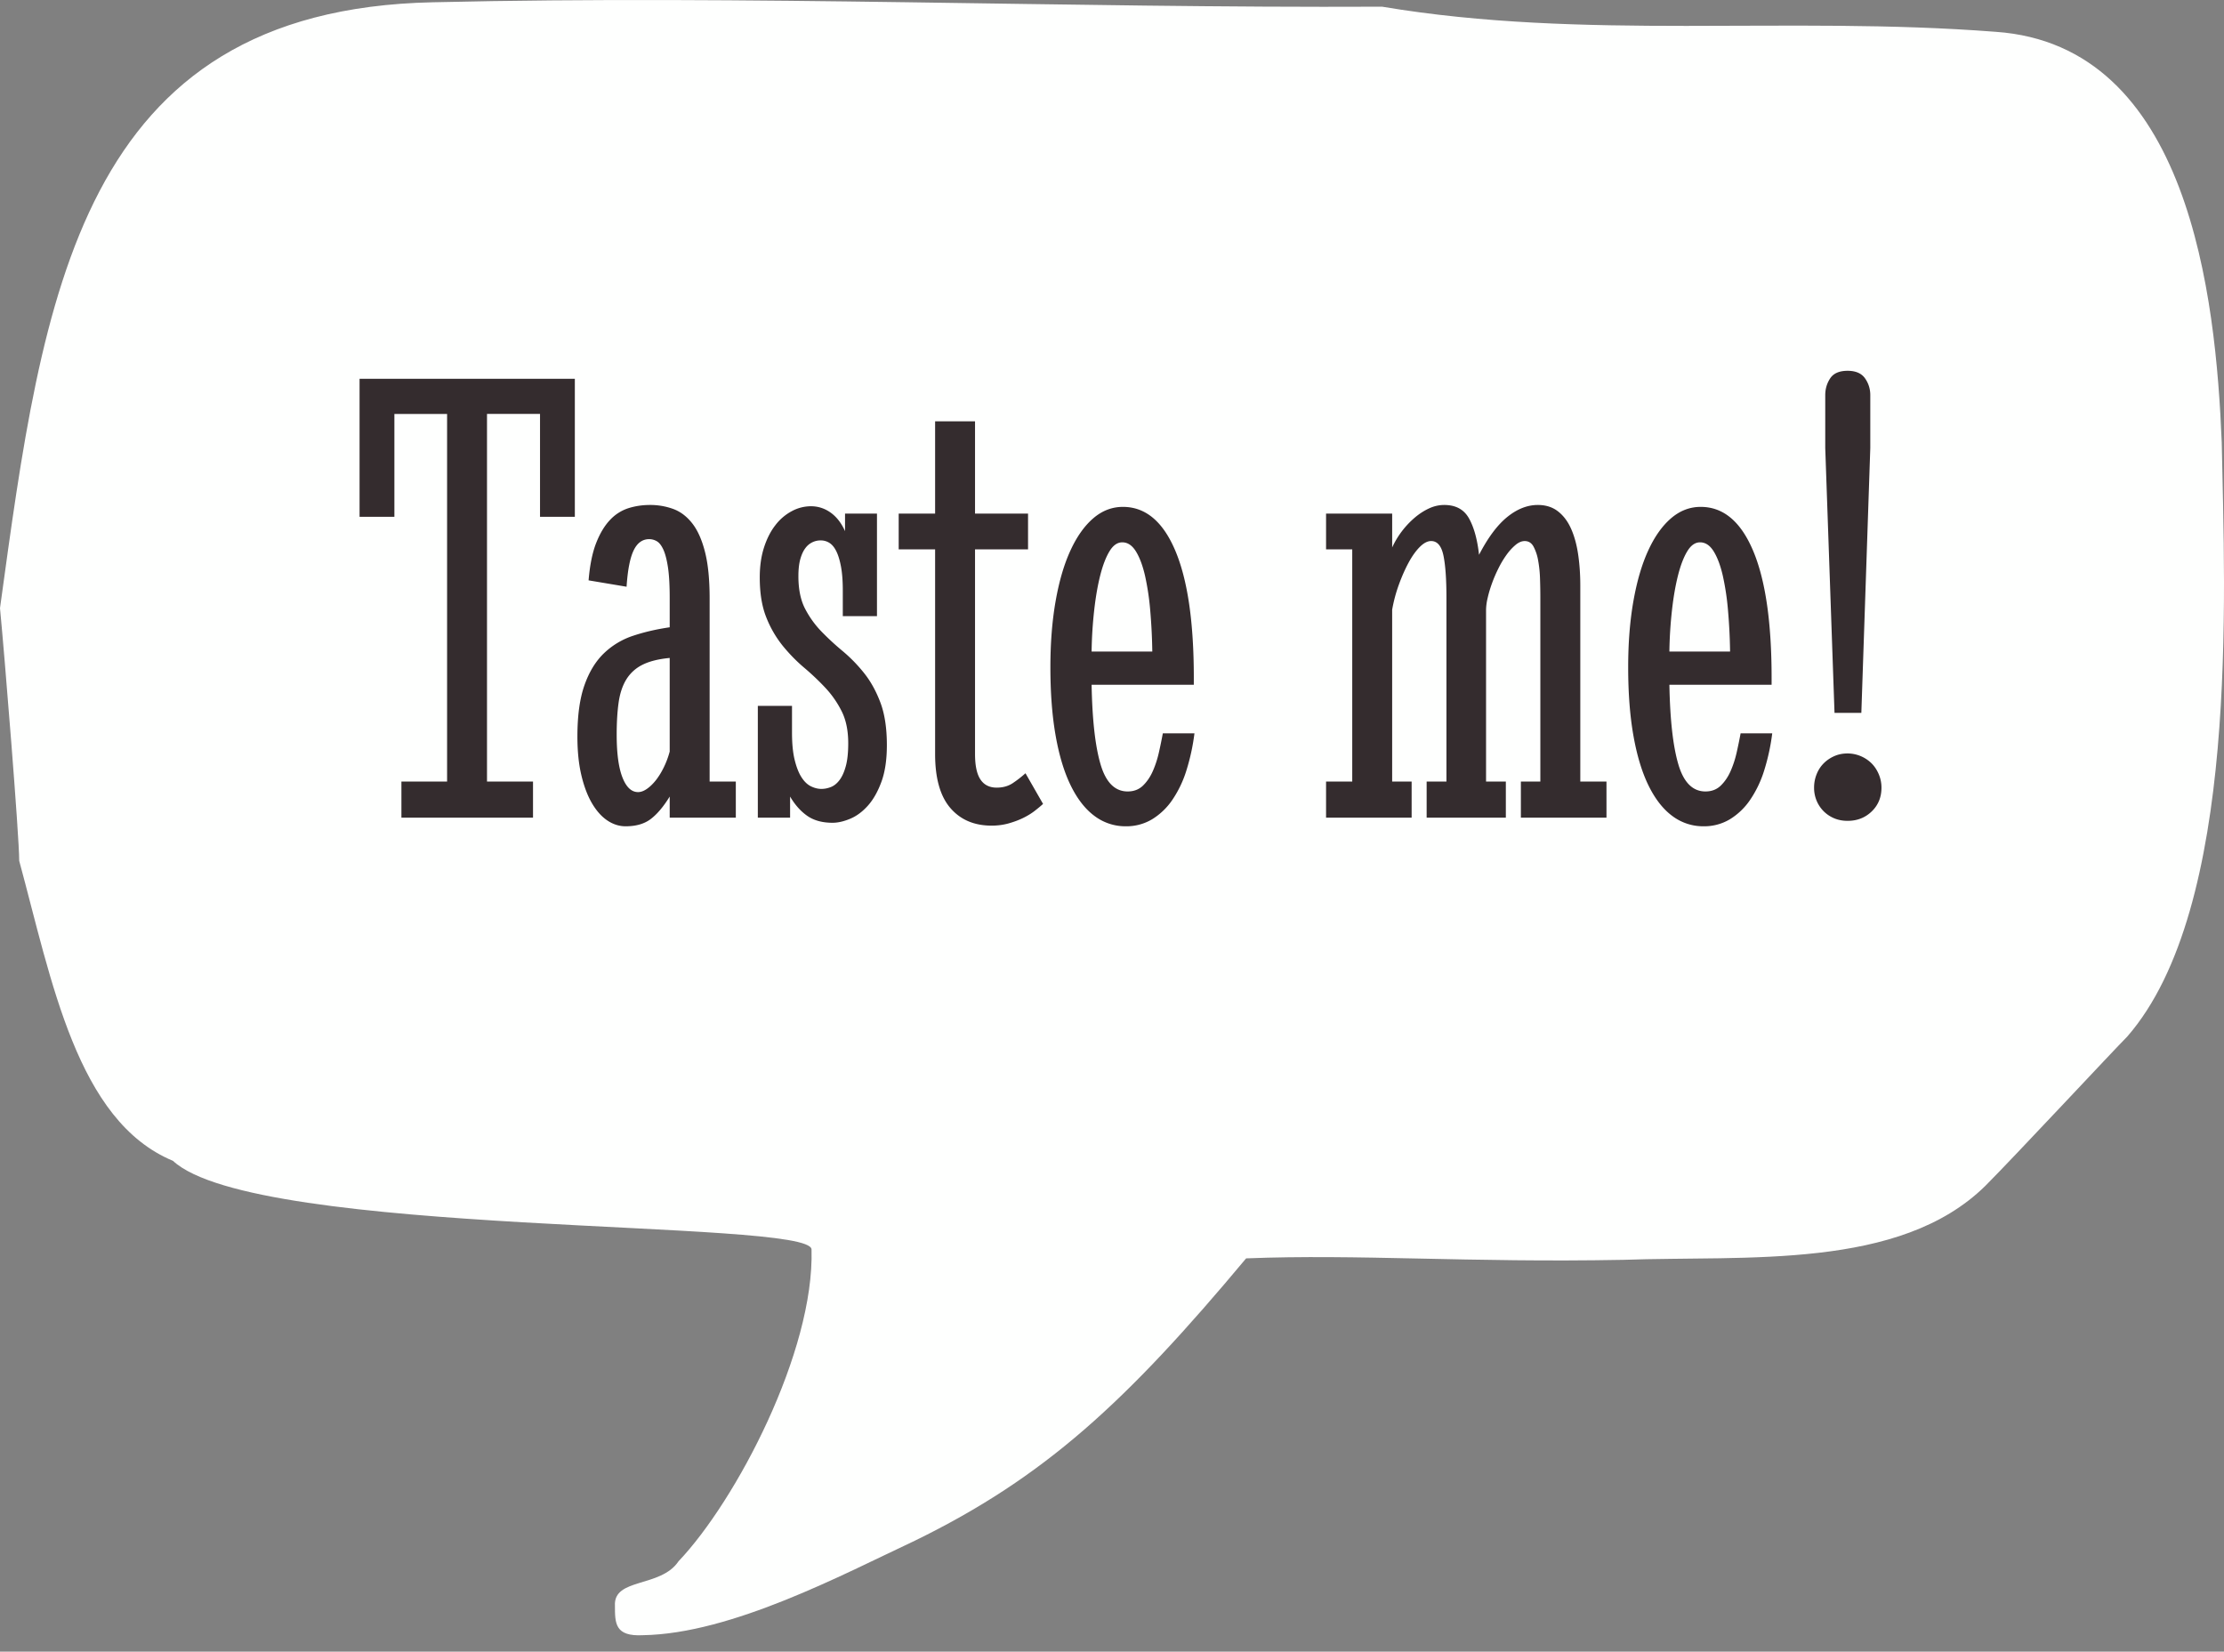<svg xmlns="http://www.w3.org/2000/svg" width="136" height="101" viewBox="0 0 136 101">
    <rect x="0" y="0" width="136" height="101" fill="#808080" stroke="none"/>
    <g fill="none" fill-rule="evenodd"><path fill="#FEFFFE" fill-rule="nonzero" d="M37.604 98.186c0 1.084 0 1.898 1.717 1.807 5.424-.09 12.203-3.705 16.633-5.783 7.954-3.886 12.926-8.495 20.248-17.26 6.87-.272 13.559.27 23.05.09 7.593-.271 16.904.632 22.147-4.518 1.717-1.717 7.864-8.314 8.677-9.127 6.87-7.862 5.966-27.02 5.786-36.328-.362-8.946-1.99-24.309-13.83-25.122-12.837-.994-25.13.542-37.514-1.536-19.344.09-38.779-.723-58.033-.271C4.791.589 2.621 18.12 0 37.188c.271 2.801 1.175 13.917 1.175 15.453 1.989 7.32 3.525 15.904 9.401 18.344 5.062 4.7 39.05 3.525 39.05 5.422.18 6.236-4.61 15.363-8.135 19.068-1.085 1.626-3.978.994-3.887 2.71z"/><path fill="#342C2E" d="M21.988 31.602v-8.438h13.164v8.438h-2.129v-6.29h-3.242v22.481h2.813V50h-8.047v-2.207h2.793v-22.48h-3.223v6.289h-2.129zm18.965 8.632c-.69.065-1.247.205-1.67.42a2.399 2.399 0 0 0-.986.899c-.235.384-.39.856-.469 1.416-.078.56-.117 1.21-.117 1.953 0 1.146.117 2.018.352 2.617.234.599.553.898.957.898.169 0 .348-.065.537-.195.188-.13.37-.306.547-.527.175-.222.338-.485.488-.791.15-.306.27-.628.361-.967v-5.723zm-4.96-4.746c.077-.937.234-1.702.468-2.295.234-.592.518-1.06.85-1.406a2.642 2.642 0 0 1 1.123-.713c.416-.13.852-.195 1.308-.195a4.1 4.1 0 0 1 1.426.244c.443.163.83.456 1.162.879.332.423.593 1.006.781 1.748.19.742.284 1.693.284 2.852v11.191h1.601V50h-4.043v-1.29c-.377.613-.762 1.069-1.152 1.368-.39.3-.905.45-1.543.45-.39 0-.762-.118-1.113-.352-.352-.235-.665-.583-.938-1.045-.273-.462-.492-1.035-.654-1.719-.163-.683-.244-1.474-.244-2.373 0-1.276.143-2.32.43-3.135.286-.814.683-1.465 1.19-1.953a4.678 4.678 0 0 1 1.788-1.074c.683-.228 1.429-.4 2.236-.518v-1.797c0-.78-.036-1.406-.107-1.874-.072-.47-.166-.83-.283-1.084-.118-.254-.251-.424-.4-.508a.922.922 0 0 0-.46-.127c-.417 0-.736.23-.957.693-.221.462-.364 1.201-.43 2.217l-2.324-.39zM46.342 50v-6.836h2.09v1.64c0 .678.056 1.238.167 1.68.11.443.25.795.42 1.055.169.26.36.443.576.547.215.104.426.156.634.156.196 0 .391-.039.586-.117.196-.078.371-.221.528-.43.156-.208.283-.491.38-.85.098-.357.147-.823.147-1.396 0-.768-.133-1.419-.4-1.953a6.051 6.051 0 0 0-1.006-1.445c-.404-.43-.837-.84-1.299-1.23-.462-.391-.895-.834-1.299-1.329a6.652 6.652 0 0 1-1.006-1.738c-.267-.664-.4-1.478-.4-2.441 0-.69.088-1.306.264-1.846.175-.54.41-.996.703-1.367a3.092 3.092 0 0 1 1.006-.85 2.483 2.483 0 0 1 1.152-.293c.443 0 .846.13 1.21.39.365.261.658.639.88 1.133v-1.074h1.953v6.27h-2.09v-1.563c0-.573-.036-1.054-.107-1.445-.072-.39-.166-.706-.284-.947-.117-.241-.257-.414-.42-.518a.976.976 0 0 0-.537-.156 1.138 1.138 0 0 0-.938.469c-.13.169-.233.394-.312.673-.078.28-.117.629-.117 1.045 0 .795.134 1.452.4 1.973.268.52.603.99 1.006 1.406.404.417.837.817 1.3 1.201a9.31 9.31 0 0 1 1.298 1.329c.404.5.74 1.103 1.006 1.806.267.703.4 1.576.4 2.617 0 .886-.11 1.631-.332 2.237-.221.605-.498 1.093-.83 1.465-.332.37-.693.638-1.084.8-.39.163-.748.245-1.074.245-.625 0-1.14-.14-1.543-.42-.404-.28-.755-.674-1.055-1.182V50h-1.972zm14.61-1.836c.378 0 .703-.091.977-.273.273-.183.534-.384.78-.606l1.075 1.875c-.143.13-.316.274-.517.43-.202.156-.437.3-.704.43-.266.13-.563.24-.888.332-.326.09-.67.136-1.035.136-1.068 0-1.911-.361-2.53-1.084-.618-.722-.927-1.82-.927-3.29v-12.52h-2.227v-2.188h2.227v-5.644h2.441v5.644h3.242v2.188h-3.242v12.52c0 .702.11 1.22.332 1.552.221.332.553.498.996.498zm9.512-8.32a34.329 34.329 0 0 0-.127-2.52 15.718 15.718 0 0 0-.322-2.138c-.144-.619-.33-1.11-.557-1.475-.228-.365-.505-.547-.83-.547-.3 0-.56.182-.781.547-.222.365-.41.856-.567 1.475-.156.618-.28 1.33-.37 2.138a25.91 25.91 0 0 0-.157 2.52h3.71zm-1.504 8.554c.378 0 .69-.12.937-.36.248-.242.45-.541.606-.9.156-.357.28-.742.371-1.152.091-.41.17-.79.234-1.142h1.934a12.89 12.89 0 0 1-.488 2.256 6.74 6.74 0 0 1-.86 1.806 4.062 4.062 0 0 1-1.24 1.192 3.06 3.06 0 0 1-1.611.43 3.136 3.136 0 0 1-1.905-.626c-.566-.416-1.051-1.035-1.455-1.855-.403-.82-.713-1.836-.927-3.047-.215-1.21-.323-2.61-.323-4.2 0-1.497.108-2.85.323-4.062.214-1.21.517-2.24.908-3.086.39-.846.856-1.5 1.396-1.963.54-.462 1.143-.693 1.807-.693 1.38 0 2.448.892 3.203 2.676.755 1.784 1.133 4.375 1.133 7.773v.43h-6.25c.039 2.135.221 3.757.547 4.863.325 1.107.879 1.66 1.66 1.66zm24.043-.605h1.191v-11.23c0-.365-.006-.752-.02-1.163a7.39 7.39 0 0 0-.116-1.132 2.822 2.822 0 0 0-.284-.85c-.123-.221-.302-.332-.537-.332-.182 0-.368.078-.556.234a3.266 3.266 0 0 0-.547.596 5.83 5.83 0 0 0-.498.83c-.157.313-.29.622-.4.928-.111.306-.2.602-.264.889a3.363 3.363 0 0 0-.098.722v10.508h1.21V50h-4.843v-2.207h1.211v-11.23c0-1.146-.062-2.012-.185-2.598-.124-.586-.375-.88-.752-.88-.222 0-.453.121-.694.362-.24.241-.468.56-.683.957-.215.397-.414.847-.596 1.348a9.036 9.036 0 0 0-.41 1.533v10.508h1.191V50H81.09v-2.207h1.601v-14.2H81.09v-2.187h4.043v2.07a5.343 5.343 0 0 1 1.396-1.835c.28-.235.57-.42.87-.557.299-.137.605-.205.917-.205.704 0 1.208.273 1.514.82.306.547.511 1.29.615 2.227.547-1.055 1.123-1.826 1.729-2.315.605-.488 1.227-.732 1.865-.732.482 0 .889.127 1.22.38.333.255.6.603.802 1.046.201.442.348.963.439 1.562.091.6.137 1.244.137 1.934v11.992h1.601V50h-5.234v-2.207zm12.793-7.95a34.329 34.329 0 0 0-.127-2.519 15.718 15.718 0 0 0-.322-2.138c-.144-.619-.33-1.11-.557-1.475-.228-.365-.505-.547-.83-.547-.3 0-.56.182-.781.547-.222.365-.41.856-.567 1.475-.156.618-.28 1.33-.37 2.138a25.91 25.91 0 0 0-.157 2.52h3.71zm-1.504 8.555c.378 0 .69-.12.937-.36.248-.242.45-.541.606-.9.156-.357.28-.742.371-1.152.091-.41.17-.79.234-1.142h1.934a12.89 12.89 0 0 1-.488 2.256 6.74 6.74 0 0 1-.86 1.806 4.062 4.062 0 0 1-1.24 1.192 3.06 3.06 0 0 1-1.611.43 3.136 3.136 0 0 1-1.905-.626c-.566-.416-1.05-1.035-1.455-1.855-.403-.82-.712-1.836-.927-3.047-.215-1.21-.323-2.61-.323-4.2 0-1.497.108-2.85.323-4.062.215-1.21.517-2.24.908-3.086.39-.846.856-1.5 1.396-1.963.54-.462 1.143-.693 1.807-.693 1.38 0 2.448.892 3.203 2.676.755 1.784 1.133 4.375 1.133 7.773v.43h-6.25c.039 2.135.221 3.757.547 4.863.325 1.107.879 1.66 1.66 1.66zm9.531-4.804h-1.64l-.567-16.192V24.16c0-.377.101-.72.303-1.025.202-.306.557-.46 1.064-.46.495 0 .85.154 1.065.46.215.306.322.648.322 1.025v3.242l-.547 16.192zm-2.89 4.57c0-.286.052-.56.156-.82a1.95 1.95 0 0 1 .43-.664c.182-.183.397-.33.644-.44.247-.11.52-.166.82-.166a2.102 2.102 0 0 1 1.465.605c.183.183.329.404.44.665.11.26.166.534.166.82 0 .586-.199 1.071-.596 1.455-.397.384-.889.576-1.475.576-.3 0-.573-.052-.82-.156a1.997 1.997 0 0 1-.644-.43 1.997 1.997 0 0 1-.43-.644 2.042 2.042 0 0 1-.156-.8z"/></g></svg>